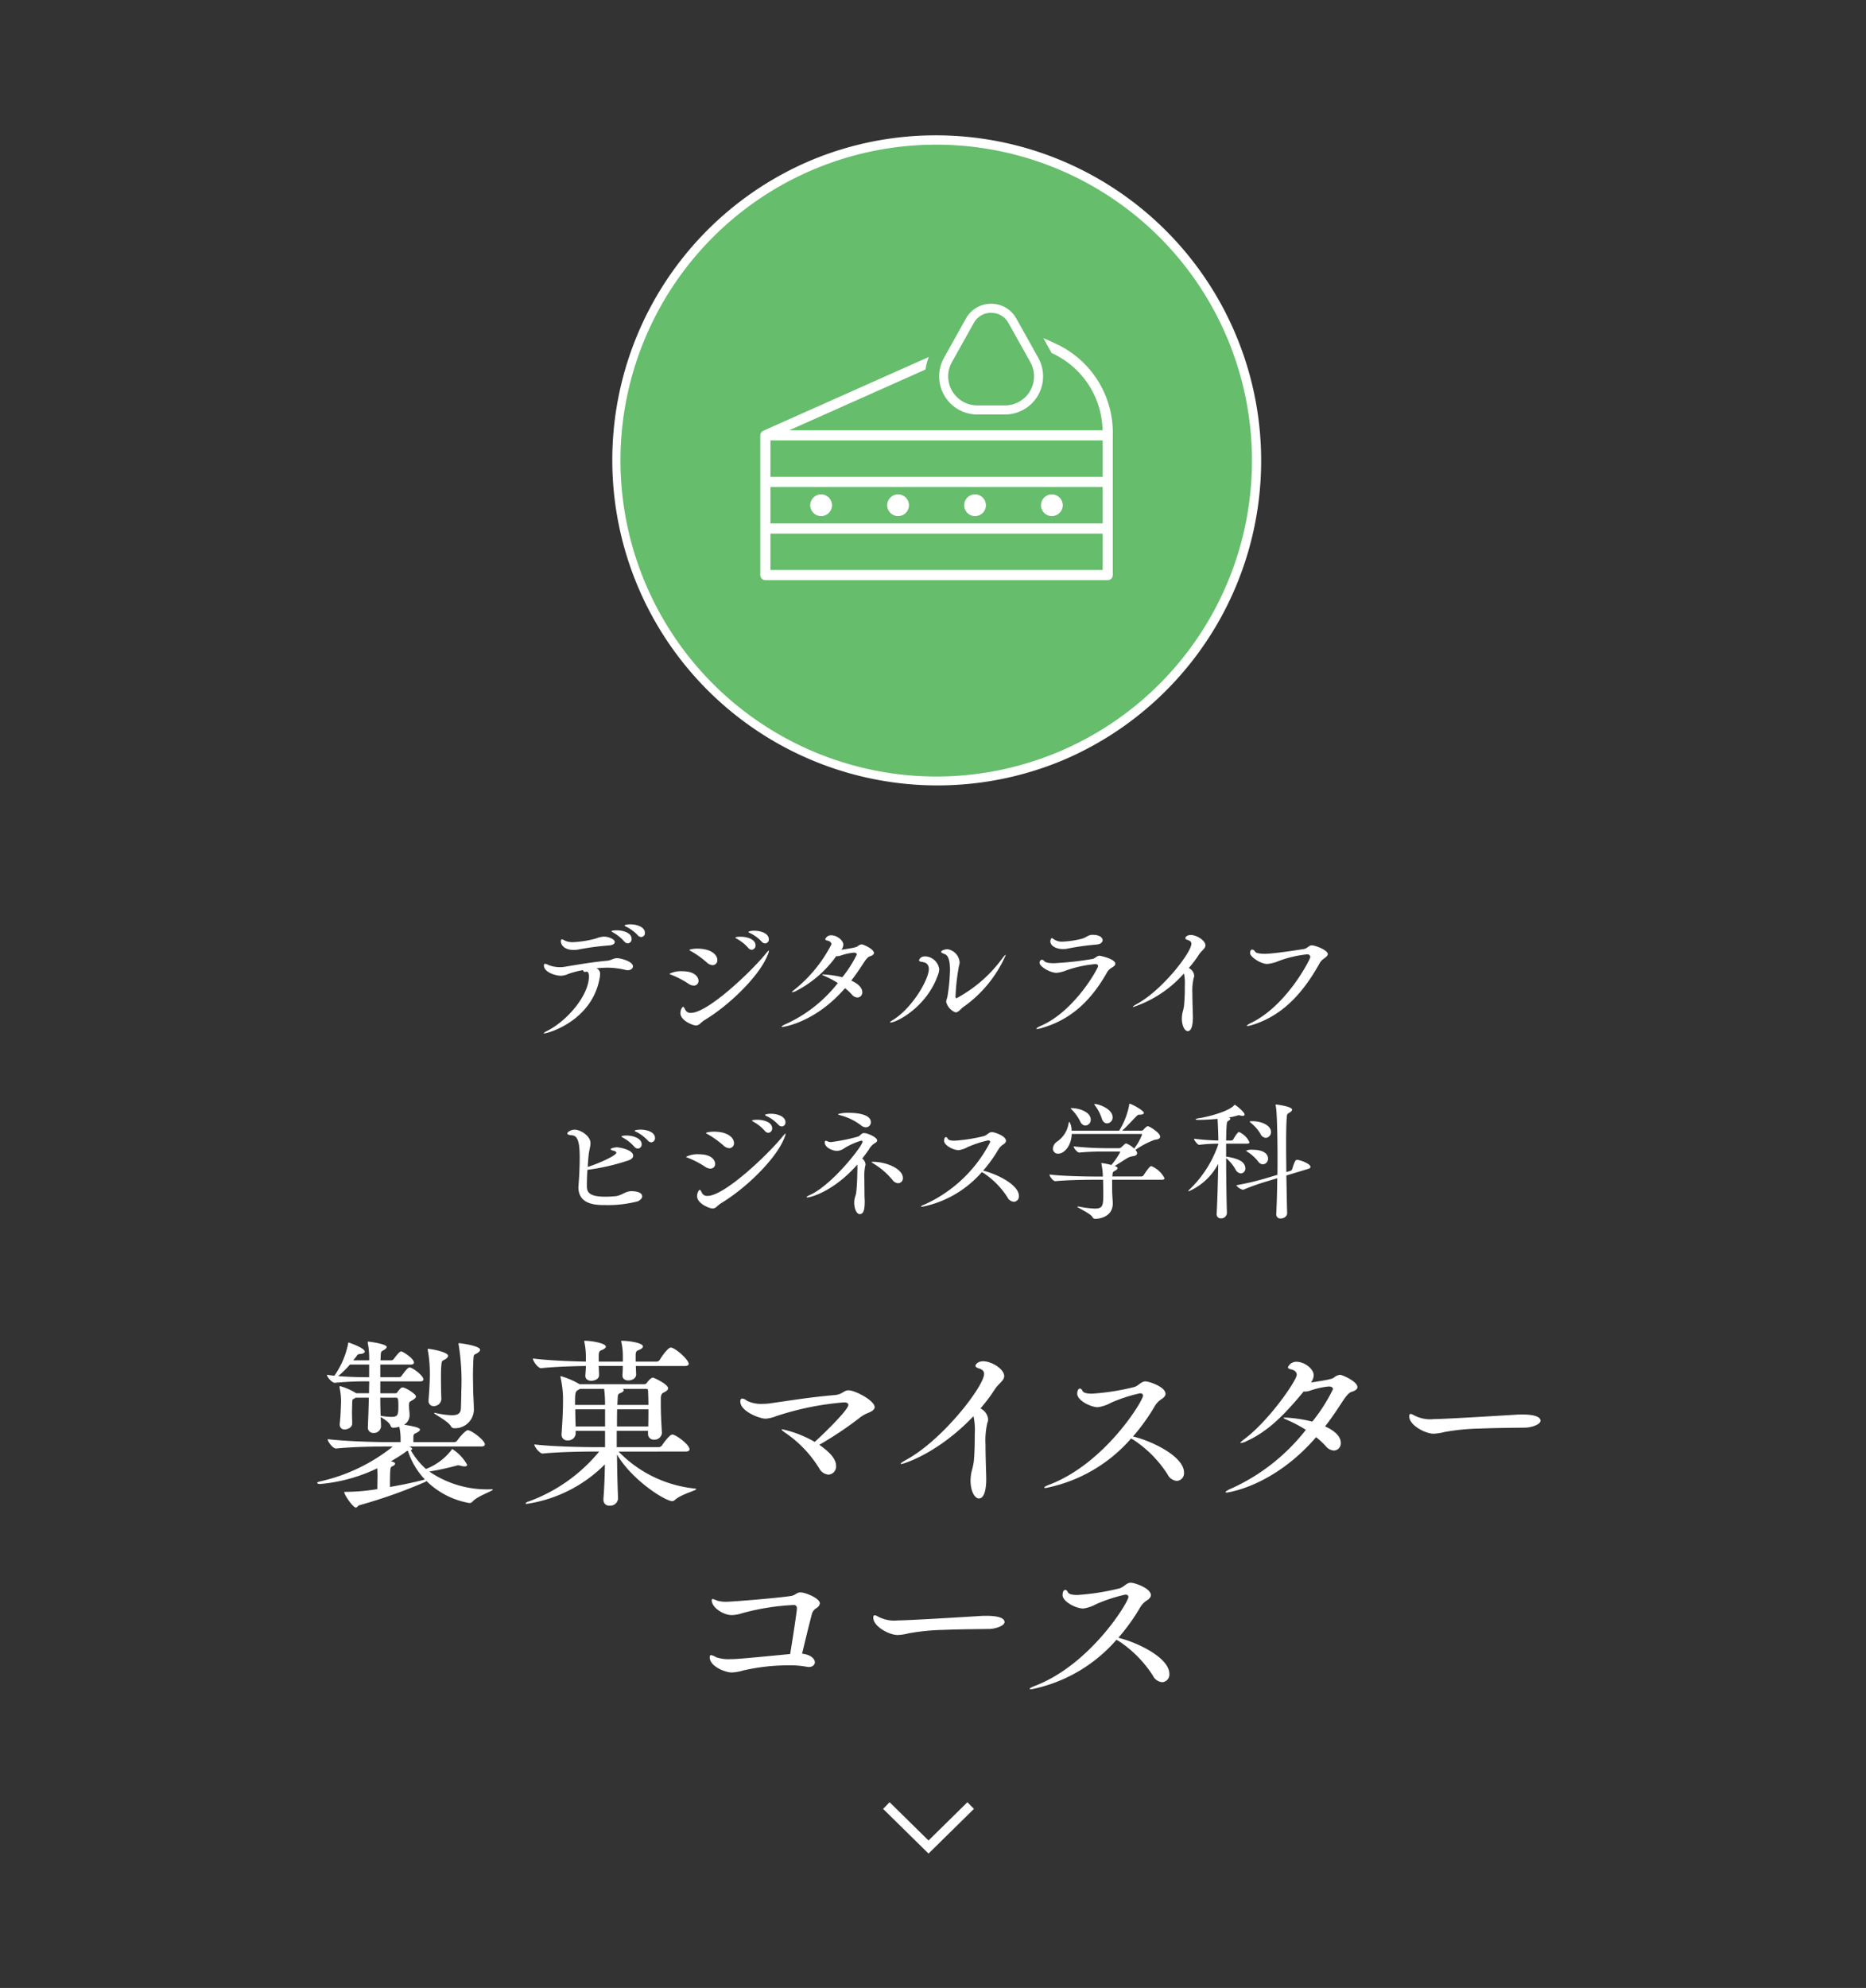 <svg xmlns="http://www.w3.org/2000/svg" width="200" height="212.957" viewBox="0 0 200 212.957"><rect x="0" y="0" width="200" height="212.957" fill="#333333" stroke="none"/><g transform="translate(-240.062 -1013.043)"><g transform="translate(0 102.33)"><rect width="200" height="212.957" transform="translate(240.062 910.713)" fill="none"/><g transform="translate(2 -3.502)"><g transform="translate(-0.419)"><g transform="translate(272.48 1057.84)"><path d="M1361.975,745.371c0,.137-1.684.706-2.153,1.253a.443.443,0,0,1-.392.177,8.621,8.621,0,0,1-4.568-2.351l-.157.1a54.054,54.054,0,0,1-7.035,2.488c-.156.039-.235.255-.39.255-.274,0-1.235-1.333-1.235-1.665,0-.02.02-.02.059-.02a21.747,21.747,0,0,0,3.488-.294c0-.529.019-1.157.019-1.47,0-.2-.019-.49-.019-.765a17.587,17.587,0,0,1-6.133,1.686c-.2,0-.314-.059-.314-.118s.116-.118.392-.177a19.2,19.2,0,0,0,7.525-3.566,1.3,1.3,0,0,0,.157-.157h-.843c-1.1,0-3.449.039-5.193.216h-.019c-.353,0-.9-.745-.9-1,2.019.235,5.076.314,6.213.314h1.606v-.216a6.439,6.439,0,0,0-.137-1.429,2.062,2.062,0,0,1-.626.1.279.279,0,0,1-.313-.216c-.157-.394-.745-.725-1.059-.922l.039.978v.021a.768.768,0,0,1-.823.706.568.568,0,0,1-.588-.628v-.039c.039-.882.079-2,.1-3.117h-1.411l-.078.061c-.292.155-.273.1-.292.547,0,.255-.019.628-.019,1.02,0,.372.019.784.019,1.137v.019c0,.449-.569.627-.784.627a.5.5,0,0,1-.549-.529v-.079c.1-.941.118-1.725.139-2.372a6.961,6.961,0,0,0-.157-1.508v-.078c0-.039,0-.078.057-.078a6.591,6.591,0,0,1,1.627.7l.079.061h1.39c0-.431.022-.863.022-1.274h-.255a33.246,33.246,0,0,0-3.409.157h-.02c-.313,0-.845-.628-.845-.863.257.039.531.078.8.1a9.12,9.12,0,0,0,1.47-3.429c0-.078,0-.118.059-.118s1.723.588,1.723.961c0,.118-.157.235-.449.255-.178.02-.294.02-.392.176s-.255.331-.392.51h1.706a9.265,9.265,0,0,0-.139-1.823.384.384,0,0,1-.017-.118c0-.039.017-.059.057-.059.216,0,1.98.255,1.98.568,0,.118-.139.235-.314.333-.255.157-.314.1-.333.647,0,.137-.02.294-.02.451h1.194a.358.358,0,0,0,.235-.157c.041-.039.569-.8.786-.8.176,0,1.37.765,1.37,1.194,0,.118-.078.216-.353.216h-3.253v1.353h2.059a.358.358,0,0,0,.233-.157c.549-.765.726-.882.843-.882.333,0,1.488.882,1.488,1.274,0,.1-.078.216-.351.216h-4.272v1.274h1.625a.232.232,0,0,0,.218-.137c.331-.451.449-.49.549-.49.312,0,1.429.706,1.429.961,0,.135-.1.233-.314.37-.392.235-.412.2-.431.549,0,.235.019.49.039.706a1.6,1.6,0,0,1,.019.294,1.167,1.167,0,0,1-.588,1.116c.392.061,1.706.257,1.706.512,0,.118-.137.233-.294.312-.333.2-.392.1-.412.529v.51h4.39a.4.4,0,0,0,.314-.177c.39-.549.941-1.1,1.115-1.1.431,0,1.843,1.1,1.843,1.508,0,.118-.079.235-.412.235H1353a.745.745,0,0,1,.218.118c.076.059.115.1.115.137,0,.059-.078.1-.157.137a7.6,7.6,0,0,0,1.628,2.017,6.371,6.371,0,0,0,2.723-2.017c.039-.078.059-.118.1-.118a4.7,4.7,0,0,1,1.586,1.684c0,.118-.1.176-.292.176a1.337,1.337,0,0,1-.355-.059,2.167,2.167,0,0,0-.292-.057.442.442,0,0,0-.139.018,29.893,29.893,0,0,1-2.976.647,10.937,10.937,0,0,0,6.682,1.9C1361.938,745.332,1361.975,745.349,1361.975,745.371Zm-13.263-13.4h-2.059a10.66,10.66,0,0,1-1.255,1.235c1.2.1,2.431.118,3.037.118h.276Zm3.133,4.468c0-.9-.059-.922-.273-.922h-1.667c0,.686.02,1.353.039,1.941.039,0,.079.02.118.02a7.053,7.053,0,0,0,1,.1C1351.766,737.572,1351.845,737.415,1351.845,736.435Zm1.019,4.762c-.177.039-.235.137-.529.333-.429.294-.861.547-1.294.8.235.061.453.118.453.255,0,.1-.139.218-.333.294-.177.079-.218.177-.218,2.2,1.354-.235,2.666-.51,3.683-.784.021,0,.041-.02.061-.02A7.951,7.951,0,0,1,1352.865,741.2Zm3.586-9.13c-.039.41-.039.919-.039,1.468,0,.726.02,1.51.039,2.135v.02a.8.8,0,0,1-.8.726.53.53,0,0,1-.568-.586v-.08c.078-1.037.135-1.919.135-2.723a14.02,14.02,0,0,0-.214-2.586.288.288,0,0,1-.02-.118.042.042,0,0,1,.037-.039c.3,0,2.156.333,2.156.745,0,.137-.137.273-.333.39C1356.529,731.594,1356.49,731.537,1356.45,732.067Zm4.154-1.686c0,.157-.176.294-.392.412-.292.157-.292.078-.333.725-.02.549-.039,1.076-.039,1.625s.02,1.1.02,1.686c.02.488.078,1.527.078,1.978v.039a2.019,2.019,0,0,1-2.115,1.939c-.157,0-.255-.057-.372-.255-.353-.547-1.782-1.253-1.782-1.37,0-.02.018-.02.037-.02a.543.543,0,0,1,.157.02,9.006,9.006,0,0,0,1.706.235c.706,0,.961-.235.978-.745.02-.569.041-1.176.041-1.782a24.329,24.329,0,0,0-.277-5,.343.343,0,0,1-.02-.118c0-.059.02-.078.079-.078S1360.6,729.949,1360.6,730.381Z" transform="translate(-1343.146 -729.42)" fill="#fff"/><path d="M1364.509,741.343a13.26,13.26,0,0,0,8.172,3.958c.1.02.155.039.155.059,0,.155-1.643.549-2.31,1.176a.417.417,0,0,1-.255.116c-.765,0-4.331-2.253-5.936-5,.017,1.645.057,3.331.115,4.7v.02a.837.837,0,0,1-.9.765.611.611,0,0,1-.667-.647v-.1c.078-.978.139-2.312.157-3.684a14.872,14.872,0,0,1-8.366,4.233c-.1,0-.137-.02-.137-.039,0-.059.137-.157.392-.235a17.586,17.586,0,0,0,7.5-5.329h-.627c-1.039,0-3.743.039-5.407.216h-.02c-.355,0-.9-.745-.9-.98,1.9.235,5.329.294,6.407.294h1.174v-1.745h-3.153v.333a.791.791,0,0,1-.843.686.6.6,0,0,1-.667-.608v-.059c.1-1.449.157-2.527.157-3.547v-.451a11.708,11.708,0,0,0-.257-2.057.382.382,0,0,1-.018-.118.041.041,0,0,1,.039-.039,8.377,8.377,0,0,1,1.978.843c.021,0,.021.02.039.02h6.938a.3.3,0,0,0,.253-.137c.118-.157.451-.569.667-.569.1,0,1.625.706,1.625,1.137,0,.2-.214.333-.49.469-.135.061-.292.178-.292.667v.588c0,1.02.059,2.019.118,3.037v.039a.788.788,0,0,1-.843.706.6.6,0,0,1-.645-.627v-.314h-3.353v1.745h4.508a.436.436,0,0,0,.333-.176c.175-.275.841-1.176,1.118-1.176.371,0,1.841,1.078,1.841,1.588,0,.118-.1.235-.412.235Zm1.843-9.172.037.9v.02c0,.353-.371.627-.841.627-.333,0-.627-.157-.627-.529v-.059c.02-.294.039-.645.039-.961h-2.586c.017.373.039.745.039.961v.02c0,.471-.568.608-.823.608-.333,0-.647-.157-.647-.529v-.059c.02-.274.059-.647.059-1-1.272.02-3.35.079-4.78.235h-.022c-.353,0-.88-.782-.88-1.037,1.647.216,4.233.312,5.682.333V731.1a7.661,7.661,0,0,0-.157-1.47.216.216,0,0,1-.019-.1c0-.059.039-.059.1-.059.647,0,2.214.255,2.214.628,0,.118-.116.235-.449.372-.218.078-.275.157-.313.49v.745h2.586v-.588a6.706,6.706,0,0,0-.157-1.49.346.346,0,0,1-.02-.118c0-.039.02-.039.079-.039.686,0,2.253.216,2.253.608,0,.118-.116.255-.47.392-.214.078-.292.157-.312.49v.745h2.253a.4.4,0,0,0,.314-.176c.2-.333.882-1.333,1.2-1.333a.248.248,0,0,1,.117.02c.625.216,1.8,1.333,1.8,1.723,0,.118-.1.235-.433.235Zm-3.294,4.017a13.25,13.25,0,0,0-.1-1.566h-2.586l-.2.116c-.333.178-.333.394-.333,1.608h3.213Zm0,.627h-3.194c0,.569.02,1.2.041,1.841h3.153Zm1.294,0c-.017.529-.017,1.157-.017,1.841h3.35c.018-.626.018-1.253.018-1.841Zm.569-2.194c.1.039.137.1.137.155,0,.078-.118.2-.312.276-.255.1-.316.135-.333.547l-.041.745h3.331c0-.529-.018-1.057-.037-1.508,0-.157-.079-.216-.218-.216Z" transform="translate(-1332.205 -729.468)" fill="#fff"/><path d="M1376.541,740.269a.871.871,0,0,1-.821.941,1.248,1.248,0,0,1-.98-.665,12.564,12.564,0,0,0-3.508-3.725c-.353-.235-.527-.392-.527-.449,0-.021.017-.021.057-.021a11.922,11.922,0,0,1,3.488,1.353c.314-.255,3.605-3.37,3.605-3.958,0-.2-.176-.275-.49-.275a30.853,30.853,0,0,0-7.289,1.49,3.545,3.545,0,0,1-1.115.255c-.569,0-2.684-.765-2.684-1.843,0-.215.076-.314.214-.314a.929.929,0,0,1,.49.235,3.5,3.5,0,0,0,1.745.333c.214,0,.449-.02.647-.039,2.486-.353,4.351-.667,7.013-.9.823-.061.98-.512,1.49-.512.706,0,2.8,1.1,2.8,1.8,0,.255-.272.451-.665.608a3.958,3.958,0,0,0-.806.431,37.6,37.6,0,0,1-4.466,3C1376.052,738.918,1376.541,739.644,1376.541,740.269Z" transform="translate(-1320.929 -726.867)" fill="#fff"/><path d="M1375.106,741.6c-.039,0-.061-.018-.061-.039,0-.059.257-.233.61-.429,3.878-2.1,8.327-7.878,8.327-9.191,0-.274-.157-.47-.567-.588-.255-.078-.355-.176-.355-.272,0-.157.255-.49.823-.49.922,0,2.253.841,2.253,1.586,0,.49-.606.8-1,1.412a18.035,18.035,0,0,1-1.547,2.057,1.418,1.418,0,0,1,.823,1.157.807.807,0,0,1-.078.371,8.407,8.407,0,0,0-.2,2.353c0,1.449.078,3.1.078,3.684,0,1.059-.2,2.076-.782,2.076-.453,0-.9-.782-.9-1.919a5.083,5.083,0,0,1,.1-.921,9.358,9.358,0,0,0,.237-1.037c.1-.9.115-2.078.115-3.058a6.91,6.91,0,0,0-.135-1.88C1378.964,740.542,1375.263,741.6,1375.106,741.6Z" transform="translate(-1312.505 -728.392)" fill="#fff"/><path d="M1383.053,743.111c-.1,0-.157-.02-.157-.059,0-.059.194-.176.626-.333,5.939-2.314,9.954-8.956,9.954-9.5,0-.157-.1-.253-.331-.253a16.7,16.7,0,0,0-3.115,1.018,3.993,3.993,0,0,1-1.39.471c-.806,0-2.216-.745-2.216-1.431,0-.39.137-.567.294-.567.1,0,.2.1.274.255.1.216.508.294,1.018.294a25.642,25.642,0,0,0,4.507-.706c.49-.137.745-.608,1.215-.608.41,0,2.155.588,2.155,1.331,0,.178-.118.355-.372.529a2.336,2.336,0,0,0-.824.863,21.049,21.049,0,0,1-2.29,3.174c2.153.529,5.466,2.176,5.466,3.86a.817.817,0,0,1-.765.9,1.219,1.219,0,0,1-1-.706,12.571,12.571,0,0,0-3.605-3.664c-.1-.059-.216-.118-.294-.177A16.321,16.321,0,0,1,1383.053,743.111Z" transform="translate(-1304.964 -727.337)" fill="#fff"/><path d="M1392.925,744.627c-.078,0-.118-.018-.118-.057,0-.059.214-.216.686-.412a21.2,21.2,0,0,0,7.915-6.25,13.87,13.87,0,0,0-1.821-.98c-.355-.157-.569-.255-.569-.294s.059-.039.2-.039a14.857,14.857,0,0,1,2.88.431,17.887,17.887,0,0,0,2.214-3.468c0-.177-.137-.294-.449-.294a8.547,8.547,0,0,0-1.961.431,2.349,2.349,0,0,1-.568.118c-.059,0-.1-.02-.155-.02-2.2,2.664-3.9,4.309-6.134,5.329a1.8,1.8,0,0,1-.608.2c-.02,0-.037,0-.037-.02,0-.059.135-.2.43-.412,2.666-2,5.6-6.289,5.6-6.878,0-.274-.2-.49-.568-.569-.235-.057-.375-.118-.375-.235a.957.957,0,0,1,.943-.588c.824,0,1.819.745,1.819,1.451a1.383,1.383,0,0,1-.292.765c2-.294,2.313-.412,2.47-.529a1.112,1.112,0,0,1,.645-.294c.235,0,1.862.706,1.862,1.314,0,.216-.215.39-.627.51-.333.1-.667.569-1.039,1.135-.586.9-1.174,1.765-1.8,2.568.841.372,1.684.978,1.684,1.762a.765.765,0,0,1-.745.823,1.2,1.2,0,0,1-.861-.471,8.532,8.532,0,0,0-1.039-.961C1397.861,744.061,1392.925,744.627,1392.925,744.627Z" transform="translate(-1295.444 -728.364)" fill="#fff"/><path d="M1415.307,734.936c-.941.018-2.958.018-4.958.1a23.267,23.267,0,0,0-3.741.372,5.265,5.265,0,0,1-1.156.176c-.882,0-2.606-.9-2.606-1.861,0-.176.057-.255.155-.255a.794.794,0,0,1,.276.1,3.673,3.673,0,0,0,2.213.451c1.314,0,8.758-.47,8.819-.47.194-.02.429-.02.684-.02,1.156,0,1.921.216,1.921.667C1416.915,734.6,1415.954,734.917,1415.307,734.936Z" transform="translate(-1285.802 -725.628)" fill="#fff"/><path d="M1375.872,750.7c0,.275-.235.512-.667.512a1.74,1.74,0,0,1-.274-.039,9.893,9.893,0,0,0-1.9-.139,21.552,21.552,0,0,0-4.841.549,5.128,5.128,0,0,1-1.214.216c-.726,0-2.372-.665-2.372-1.625,0-.179.059-.235.157-.235a1.866,1.866,0,0,1,.549.235,4.185,4.185,0,0,0,1.51.194c.625,0,1.174-.039,6.405-.547.255-1.51.725-4.625.725-4.86,0-.294-.137-.392-.333-.392a25.121,25.121,0,0,0-5.545.882,3.828,3.828,0,0,1-1.118.2c-.88,0-2.135-.8-2.135-1.588,0-.1.039-.137.1-.137a2.569,2.569,0,0,1,.49.176,3.362,3.362,0,0,0,1.019.118c.49,0,5.035-.351,6.8-.606.569-.061.667-.394,1.1-.394.567,0,2.074.649,2.074,1.157,0,.2-.135.392-.43.569a1.039,1.039,0,0,0-.431.647c-.314,1.176-.745,2.978-1.037,4.194C1375.441,749.88,1375.872,750.35,1375.872,750.7Z" transform="translate(-1322.534 -716.262)" fill="#fff"/><path d="M1386.009,745.936c-.943.018-2.96.018-4.96.1a23.314,23.314,0,0,0-3.741.372,5.261,5.261,0,0,1-1.157.176c-.882,0-2.605-.9-2.605-1.861,0-.176.059-.255.155-.255a.781.781,0,0,1,.277.1,3.671,3.671,0,0,0,2.213.451c1.314,0,8.76-.47,8.819-.47.2-.02.432-.02.686-.02,1.155,0,1.919.216,1.919.667C1387.615,745.6,1386.655,745.917,1386.009,745.936Z" transform="translate(-1313.945 -715.062)" fill="#fff"/><path d="M1382.253,754.111c-.1,0-.157-.02-.157-.059,0-.059.2-.177.625-.333,5.938-2.313,9.958-8.956,9.958-9.5,0-.157-.1-.253-.333-.253a16.707,16.707,0,0,0-3.117,1.018,4,4,0,0,1-1.39.47c-.8,0-2.216-.745-2.216-1.431,0-.39.137-.567.294-.567.1,0,.2.1.274.255.1.216.51.294,1.017.294a25.613,25.613,0,0,0,4.508-.706c.49-.137.745-.608,1.215-.608.41,0,2.155.588,2.155,1.331,0,.178-.118.355-.371.529a2.319,2.319,0,0,0-.823.863,21.224,21.224,0,0,1-2.292,3.174c2.153.529,5.466,2.176,5.466,3.86a.817.817,0,0,1-.765.9,1.221,1.221,0,0,1-1-.706,12.59,12.59,0,0,0-3.6-3.664c-.1-.059-.217-.118-.3-.177A16.315,16.315,0,0,1,1382.253,754.111Z" transform="translate(-1305.733 -716.771)" fill="#fff"/></g><g transform="translate(296.754 1013.232)"><path d="M1361.57,709.519a2.186,2.186,0,0,1-.043.384c-.8,4.586-5.519,5.946-5.944,5.946-.041,0-.055-.014-.055-.027s.122-.124.355-.233c2.2-1.1,4.492-3.846,4.492-5.836,0-.3-.069-.521-.247-.521-.027,0-.041.014-.069.014a.338.338,0,0,1-.11.014.174.174,0,0,1-.192-.192,9.56,9.56,0,0,0-1.566.4,2.133,2.133,0,0,1-.8.206c-.59,0-1.841-.371-1.841-1.112,0-.123.043-.165.125-.165a.838.838,0,0,1,.355.123,3.325,3.325,0,0,0,1.307.233,2.519,2.519,0,0,0,.369-.028c1.251-.206,2.9-.5,4.615-.661.467-.039.657-.274,1.084-.274.329,0,1.69.331,1.69.88,0,.22-.236.412-.565.412a1.219,1.219,0,0,1-.206-.027,8.516,8.516,0,0,0-1.935-.247c-.3,0-.853.028-1.222.069A.61.61,0,0,1,1361.57,709.519Zm.906-3.09a28.866,28.866,0,0,0-3.256.439,3.064,3.064,0,0,1-.48.041c-1.043,0-1.373-.576-1.373-.933,0-.137.041-.206.126-.206a.415.415,0,0,1,.19.082,1.942,1.942,0,0,0,1.045.219,11.284,11.284,0,0,0,2.388-.384,2.875,2.875,0,0,1,.853-.206c.494,0,1.178.261,1.178.576C1363.146,706.251,1362.912,706.416,1362.475,706.429Zm1.688-.425a4.4,4.4,0,0,0-1.168-.947c-.108-.069-.2-.11-.2-.151,0-.1.535-.1.563-.1.645,0,1.592.247,1.592.919a.448.448,0,0,1-.412.48A.516.516,0,0,1,1364.163,706Zm1.441-.672a4.22,4.22,0,0,0-1.194-.892c-.124-.055-.219-.11-.219-.151s.233-.124.617-.124c.688,0,1.567.275,1.567.906a.413.413,0,0,1-.4.453A.52.52,0,0,1,1365.6,705.332Z" transform="translate(-1355.527 -704.165)" fill="#fff"/><path d="M1364.434,710.185a9.992,9.992,0,0,0-1.827-.947c-.137-.055-.206-.082-.206-.11a2.727,2.727,0,0,1,1.372-.274c1.388,0,1.745.659,1.745,1.029a.49.49,0,0,1-.508.508A1,1,0,0,1,1364.434,710.185Zm1.222,4.313a.67.67,0,0,1-.426.165c-.276,0-1.649-.494-1.649-1.333,0-.288.165-.659.29-.659.083,0,.151.165.218.3a.621.621,0,0,0,.618.343c1.758,0,6.264-4.215,7.979-6.288.206-.263.329-.386.371-.386.014,0,.014.016.014.041a2.512,2.512,0,0,1-.194.551c-.863,2.1-3.966,5.217-6.768,6.891A4.132,4.132,0,0,0,1365.656,714.5Zm.741-6.591a9.787,9.787,0,0,0-1.676-1.2c-.122-.069-.176-.1-.176-.124,0-.082.506-.151.821-.151,1.553,0,2.172.686,2.172,1.223a.518.518,0,0,1-.51.549A1.018,1.018,0,0,1,1366.4,707.907Zm4.448-1.553a4.393,4.393,0,0,0-1.167-.947c-.11-.069-.206-.11-.206-.151,0-.1.537-.1.563-.1.645,0,1.594.247,1.594.919a.449.449,0,0,1-.412.48A.519.519,0,0,1,1370.845,706.354Zm1.443-.672a4.224,4.224,0,0,0-1.2-.892c-.121-.055-.219-.11-.219-.151s.233-.124.617-.124c.688,0,1.567.274,1.567.906a.414.414,0,0,1-.4.453A.517.517,0,0,1,1372.288,705.682Z" transform="translate(-1348.924 -703.829)" fill="#fff"/><path d="M1368.616,714.585c-.057,0-.082-.014-.082-.041s.149-.153.48-.288a14.853,14.853,0,0,0,5.546-4.382,9.677,9.677,0,0,0-1.278-.686c-.247-.11-.4-.178-.4-.206s.043-.027.139-.027a10.429,10.429,0,0,1,2.018.3,12.541,12.541,0,0,0,1.551-2.429c0-.124-.1-.206-.314-.206a5.962,5.962,0,0,0-1.374.3,1.6,1.6,0,0,1-.4.082c-.039,0-.069-.012-.108-.012a12.185,12.185,0,0,1-4.3,3.733,1.22,1.22,0,0,1-.424.139c-.014,0-.027,0-.027-.014,0-.041.1-.139.3-.29a14.935,14.935,0,0,0,3.927-4.819c0-.192-.135-.343-.4-.4-.165-.041-.261-.082-.261-.165a.669.669,0,0,1,.659-.412c.579,0,1.279.521,1.279,1.015a.971.971,0,0,1-.206.535c1.4-.206,1.62-.288,1.731-.37a.781.781,0,0,1,.451-.206c.165,0,1.306.494,1.306.922,0,.149-.151.274-.439.357-.233.067-.468.4-.727.8-.412.631-.824,1.235-1.265,1.8.59.261,1.182.688,1.182,1.237a.537.537,0,0,1-.524.576.843.843,0,0,1-.6-.329,5.614,5.614,0,0,0-.727-.672C1372.075,714.185,1368.616,714.585,1368.616,714.585Z" transform="translate(-1343.033 -703.587)" fill="#fff"/><path d="M1374.518,713.377c-.041,0-.057,0-.057-.027s.112-.124.315-.247c2.1-1.29,3.845-4.366,3.845-5.45,0-.549-.355-.729-.767-.771-.178-.025-.276-.067-.276-.163,0-.137.194-.425.631-.425a1.582,1.582,0,0,1,1.525,1.359,1.871,1.871,0,0,1-.151.672C1378.363,711.744,1375.163,713.377,1374.518,713.377Zm6.96-1.084a1.625,1.625,0,0,1-1-1.139c0-.178.121-.384.165-.727a20.142,20.142,0,0,0,.247-2.678c0-1.125-.235-1.594-.576-1.7-.263-.1-.373-.165-.373-.247,0-.151.439-.274.688-.274a1.546,1.546,0,0,1,1.29,1.374,1.126,1.126,0,0,1-.069.412,22.824,22.824,0,0,0-.372,3.337c0,.082.043.124.112.124a14.624,14.624,0,0,0,4.887-4.245c.206-.272.33-.4.371-.4.014,0,.014.016.014.027a13.343,13.343,0,0,1-4.6,5.6C1382.054,711.908,1381.8,712.293,1381.478,712.293Z" transform="translate(-1337.34 -702.861)" fill="#fff"/><path d="M1389.233,706.978c.057,0,1.69.329,1.69.865,0,.151-.151.274-.373.412a1.332,1.332,0,0,0-.533.535c-1.992,3.529-4.355,5.176-6.992,5.933a1.905,1.905,0,0,1-.467.1c-.053,0-.1-.014-.1-.041s.151-.153.441-.276c3.667-1.565,6.178-6.191,6.178-6.411,0-.137-.107-.22-.3-.22a12.767,12.767,0,0,0-3.117.673,3.491,3.491,0,0,1-1.029.261c-.728,0-1.828-.686-1.828-1.071,0-.124.069-.329.263-.329a.327.327,0,0,1,.233.137c.135.176.563.233,1.057.233a35.221,35.221,0,0,0,4.105-.453C1388.78,707.266,1388.945,706.978,1389.233,706.978Zm-3.527-.743a2.042,2.042,0,0,1-.4.027c-.755,0-1.345-.357-1.345-.81,0-.192.082-.357.151-.357s.151.069.247.137a1.522,1.522,0,0,0,.947.233,9.825,9.825,0,0,0,1.951-.288c.59-.137.7-.439,1.235-.439.837,0,1.07.357,1.07.576s-.233.439-.658.467A27.121,27.121,0,0,0,1385.706,706.235Z" transform="translate(-1329.654 -703.614)" fill="#fff"/><path d="M1387.782,712.463c-.027,0-.041-.014-.041-.027,0-.041.179-.165.426-.3,2.719-1.47,5.837-5.521,5.837-6.44,0-.192-.112-.329-.4-.412-.178-.055-.247-.123-.247-.192,0-.11.178-.343.577-.343.645,0,1.578.59,1.578,1.112,0,.343-.425.563-.7.99a12.181,12.181,0,0,1-1.086,1.441.992.992,0,0,1,.578.81.579.579,0,0,1-.055.261,5.961,5.961,0,0,0-.137,1.649c0,1.016.055,2.168.055,2.582,0,.739-.137,1.455-.549,1.455-.318,0-.633-.551-.633-1.347a3.4,3.4,0,0,1,.07-.645,6.157,6.157,0,0,0,.163-.727,21.024,21.024,0,0,0,.082-2.143,4.867,4.867,0,0,0-.094-1.317A12.492,12.492,0,0,1,1387.782,712.463Z" transform="translate(-1324.584 -703.607)" fill="#fff"/><path d="M1394.5,713.855a1.922,1.922,0,0,1-.469.094c-.041,0-.069,0-.069-.026,0-.041.179-.167.455-.3,3.845-1.853,6.356-6.836,6.356-7.058a.306.306,0,0,0-.343-.288,12.215,12.215,0,0,0-3.008.7,4.333,4.333,0,0,1-1.249.329c-.782,0-1.854-.8-1.854-1.141,0-.288.1-.4.22-.4a.413.413,0,0,1,.316.22c.1.165.523.235,1.043.235.976,0,4.025-.482,4.231-.524.329-.069.494-.384.8-.384.37,0,1.717.508,1.717.933,0,.167-.18.316-.4.48a1.492,1.492,0,0,0-.523.592C1399.939,710.491,1397.741,712.879,1394.5,713.855Z" transform="translate(-1318.605 -703.062)" fill="#fff"/><path d="M1358.917,721.357c0,.576.053,1.208,1.935,1.208a10.793,10.793,0,0,0,1.153-.055c.606-.069.96-.453,1.511-.521a1.026,1.026,0,0,1,.206-.014c.137,0,1.126.014,1.126.563,0,.178-.165.371-.467.523a12.721,12.721,0,0,1-3.57.4c-.866,0-2.8-.016-2.8-1.91,0-.082.014-.151.014-.233.055-.661.124-1.745.124-2.966,0-1.564-.192-2.308-.81-2.36-.4-.029-.522-.112-.522-.208s.33-.4.8-.4c.577,0,1.688.647,1.688,1.443,0,.371-.151.782-.2,1.3-.043.384-.069.823-.1,1.251,1.167-.359,3.074-1.223,3.074-1.525,0-.069-.082-.151-.288-.206s-.329-.11-.329-.165c0-.1.441-.206.7-.206.126,0,1.718.22,1.718.906,0,.178-.137.37-.5.494a23.348,23.348,0,0,1-4.407,1.015C1358.931,720.355,1358.917,720.973,1358.917,721.357Zm5.08-4.147a4.312,4.312,0,0,0-1.153-.933c-.124-.071-.22-.123-.22-.153,0-.11.506-.11.535-.11.7,0,1.633.29,1.633.935a.445.445,0,0,1-.412.467A.54.54,0,0,1,1364,717.21Zm1.454-.659a4.314,4.314,0,0,0-1.194-.908c-.124-.055-.22-.1-.22-.137,0-.069.316-.124.645-.124.7,0,1.539.275,1.539.894a.436.436,0,0,1-.4.467A.523.523,0,0,1,1365.451,716.552Z" transform="translate(-1354.29 -693.39)" fill="#fff"/><path d="M1365.344,720.185a9.988,9.988,0,0,0-1.827-.947c-.137-.055-.206-.082-.206-.11a2.724,2.724,0,0,1,1.372-.274c1.388,0,1.745.659,1.745,1.029a.49.49,0,0,1-.508.508A1,1,0,0,1,1365.344,720.185Zm1.221,4.313a.664.664,0,0,1-.425.165c-.274,0-1.649-.494-1.649-1.333,0-.288.165-.659.29-.659.082,0,.151.165.217.3a.621.621,0,0,0,.62.343c1.757,0,6.262-4.215,7.977-6.287.206-.263.329-.386.371-.386.014,0,.014.016.014.041a2.576,2.576,0,0,1-.192.551c-.865,2.1-3.968,5.217-6.77,6.891A4.14,4.14,0,0,0,1366.565,724.5Zm.741-6.591a9.71,9.71,0,0,0-1.676-1.2c-.121-.069-.176-.1-.176-.124,0-.082.505-.151.823-.151,1.553,0,2.171.686,2.171,1.223a.517.517,0,0,1-.51.549A1.018,1.018,0,0,1,1367.307,717.907Zm4.451-1.553a4.435,4.435,0,0,0-1.169-.947c-.11-.068-.206-.11-.206-.151,0-.1.537-.1.563-.1.647,0,1.594.247,1.594.919a.449.449,0,0,1-.411.48A.512.512,0,0,1,1371.757,716.354Zm1.441-.672a4.23,4.23,0,0,0-1.2-.892c-.121-.055-.22-.11-.22-.151s.233-.124.62-.124c.686,0,1.564.274,1.564.906a.413.413,0,0,1-.4.453A.517.517,0,0,1,1373.2,715.682Z" transform="translate(-1348.05 -694.223)" fill="#fff"/><path d="M1376.131,724.035c0,.922-.177,1.278-.535,1.278s-.59-.633-.59-1.223a2,2,0,0,1,.043-.425c.039-.206.135-.4.164-.618.108-.878.122-1.894.135-2.637,0-.124,0-.261-.014-.4-2.567,2.911-5.025,3.515-5.355,3.515-.057,0-.082-.014-.082-.028,0-.041.11-.123.33-.219,2.417-1.07,5.67-5.286,5.67-5.711,0-.082-.039-.123-.135-.123a7.462,7.462,0,0,0-1.773.782,1.57,1.57,0,0,1-.809.316c-.508,0-1.332-.371-1.332-.906,0-.123.053-.18.122-.18a.326.326,0,0,1,.164.057.828.828,0,0,0,.4.082,20.444,20.444,0,0,0,2.9-.592c.29-.151.345-.371.618-.371.425,0,1.415.467,1.415.782,0,.112-.083.208-.261.3a1.825,1.825,0,0,0-.631.686c-.234.329-.467.659-.714.961a.839.839,0,0,1,.355.618.55.55,0,0,1-.039.206,5.923,5.923,0,0,0-.082,1.388c0,.549.014,1.139.014,1.606,0,.357.026.633.026.741Zm-.368-8.211a6.271,6.271,0,0,0-2.184-1.084c-.151-.041-.316-.082-.316-.137a3.741,3.741,0,0,1,1.29-.137c.164,0,2.237,0,2.237,1a.537.537,0,0,1-.533.549A.837.837,0,0,1,1375.762,715.825Zm3.349,5.836a7.9,7.9,0,0,0-1.99-1.731c-.167-.11-.261-.165-.261-.192s.041-.028.11-.028c1.551,0,3.253.782,3.253,1.731a.528.528,0,0,1-.506.563A.821.821,0,0,1,1379.111,721.661Z" transform="translate(-1341.723 -694.27)" fill="#fff"/><path d="M1376.264,723.521c-.069,0-.108-.014-.108-.041s.135-.123.437-.231a14.711,14.711,0,0,0,6.976-6.66c0-.11-.067-.18-.231-.18a11.65,11.65,0,0,0-2.186.716,2.762,2.762,0,0,1-.974.329c-.562,0-1.551-.524-1.551-1,0-.273.1-.4.206-.4.069,0,.137.069.192.18.069.151.357.206.716.206a17.954,17.954,0,0,0,3.156-.494c.343-.1.524-.427.853-.427.286,0,1.509.412,1.509.933,0,.125-.082.249-.263.372a1.635,1.635,0,0,0-.576.6,14.855,14.855,0,0,1-1.606,2.223c1.511.373,3.831,1.525,3.831,2.706a.571.571,0,0,1-.535.631.849.849,0,0,1-.7-.494,8.8,8.8,0,0,0-2.527-2.568c-.069-.041-.151-.082-.206-.124A11.432,11.432,0,0,1,1376.264,723.521Z" transform="translate(-1335.712 -693.262)" fill="#fff"/><path d="M1395.507,721.941c0,.082-.068.165-.3.165h-5.313v.439c0,.357,0,.727.014,1.07s.055.741.055,1.029c0,1.635-1.839,1.649-1.855,1.649a.341.341,0,0,1-.33-.206c-.247-.4-1.619-.988-1.619-1.1,0-.012.012-.012.055-.012a.8.8,0,0,1,.151.012,11.187,11.187,0,0,0,1.647.206c.922,0,.935-.329.935-1.743,0-.439-.014-.892-.027-1.345H1387.9c-.769,0-2.843.027-4.078.151h-.014c-.261,0-.631-.537-.631-.714,1.414.176,4,.218,4.792.218h.933a7.453,7.453,0,0,0-.149-1.318.32.32,0,0,1-.016-.1c0-.027,0-.027.03-.027a6.994,6.994,0,0,1,1.043.206,7.78,7.78,0,0,0,.947-1.372c0-.041-.016-.069-.1-.069h-1.318c-.771,0-1.786,0-2.952.11h-.014c-.22,0-.606-.48-.606-.659a35.026,35.026,0,0,0,3.584.192h1.278a.358.358,0,0,0,.261-.11l.384-.357a.26.26,0,0,1,.124-.041,2.425,2.425,0,0,1,.851.549,5.605,5.605,0,0,0,.853-1.5c0-.053-.041-.069-.082-.069h-7.456c-.029,1.237-.784,2.115-1.443,2.115a.541.541,0,0,1-.577-.549.981.981,0,0,1,.425-.727,2.913,2.913,0,0,0,1.249-1.9c.029-.151.055-.233.1-.233a1.8,1.8,0,0,1,.231.947h5.1a8.016,8.016,0,0,0,1.072-2.745c.012-.1,0-.139.039-.139.22,0,1.537.729,1.537.977,0,.123-.165.192-.437.192-.208,0-.222.041-.359.165-.3.288-1.016,1.1-1.537,1.551h2.047a.335.335,0,0,0,.219-.082c.014-.014.33-.4.494-.4s1.317.7,1.317,1.128c0,.165-.165.288-.59.329a8.808,8.808,0,0,0-2.061,1.084l.082.1a.436.436,0,0,1,.1.247c0,.165-.136.275-.383.316a1.692,1.692,0,0,0-.7.233c-.412.247-.878.563-1.318.823l.069.027c.165.071.234.137.234.206,0,.1-.126.206-.29.288-.218.124-.231.139-.259.51,0,.027-.014.068-.014.094h3.117a.285.285,0,0,0,.234-.124c.384-.574.67-.988.823-.988A2.709,2.709,0,0,1,1395.507,721.941Zm-7.909-6.276a.6.6,0,0,1-.562.631c-.22,0-.455-.151-.6-.508a4.837,4.837,0,0,0-.851-1.18c-.082-.082-.125-.123-.125-.153s.029-.026.082-.026C1386.347,714.43,1387.6,714.828,1387.6,715.665Zm2.349-.247a.626.626,0,0,1-.592.645c-.233,0-.48-.165-.588-.576a4.615,4.615,0,0,0-.674-1.29c-.068-.1-.11-.153-.11-.18s.014-.026.057-.026C1388.451,713.991,1389.947,714.5,1389.947,715.418Z" transform="translate(-1328.968 -694.742)" fill="#fff"/><path d="M1394.9,725.649a.606.606,0,0,1-.645.549.427.427,0,0,1-.451-.466v-.041c.083-1.608.135-3.57.165-5.329a6.49,6.49,0,0,1-3.161,2.939c-.025,0-.039,0-.039-.028s.069-.124.22-.261a12.112,12.112,0,0,0,2.992-4.75V718.2a16.018,16.018,0,0,0-2.045.124h-.014c-.165,0-.551-.506-.551-.657a23.74,23.74,0,0,0,2.61.192c0-.727-.069-2.129-.081-2.321-.715.069-1.429.11-2.019.11-.234,0-.345-.027-.345-.055s.1-.082.3-.11c1.263-.192,3.294-.782,3.845-1.4.041-.041.041-.053.055-.053.083,0,1.057.768,1.057,1.043,0,.1-.083.151-.22.151a.752.752,0,0,1-.22-.041.348.348,0,0,0-.165-.027.555.555,0,0,0-.206.041,6.214,6.214,0,0,1-.878.192c.108.041.165.1.165.151s-.082.151-.221.22c-.165.082-.19.151-.233,2.1h.578a.258.258,0,0,0,.179-.11c.1-.165.453-.8.631-.8a2.176,2.176,0,0,1,1.114,1.1c0,.082-.071.149-.276.149h-2.225v1.388s1.484.165,1.882.741a.866.866,0,0,1,.178.508.513.513,0,0,1-.48.549.723.723,0,0,1-.576-.426,4.3,4.3,0,0,0-1-1.208c0,1.937.03,4.2.082,5.878Zm6.454.014c0,.329-.369.549-.684.549a.435.435,0,0,1-.481-.467V725.7c.053-.949.094-2.335.108-3.8l-.988.3a24.962,24.962,0,0,0-2.623.919c-.012.014-.041.014-.055.014a1.185,1.185,0,0,1-.727-.481,28.533,28.533,0,0,0,3.351-.8l1.057-.316c.014-.6.014-1.21.014-1.8,0-.81-.014-4.819-.192-5.588a.28.28,0,0,1-.014-.1c0-.026.014-.041.055-.041.124,0,1.717.208,1.717.551,0,.11-.125.22-.29.316-.272.165-.261.192-.286.549-.043.48-.069,1.509-.069,2.747,0,.947.012,2.017.026,3.076l.469-.151a.263.263,0,0,0,.151-.165c.273-.867.355-1,.535-1,.382.027,1.429.425,1.429.757,0,.082-.057.149-.222.206l-2.362.714c.029,1.606.057,3.117.083,4.037Zm-3.129-5.589a4.555,4.555,0,0,0-1.1-.988c-.11-.069-.165-.11-.165-.137a1.33,1.33,0,0,1,.661-.1c1.647,0,1.688.8,1.688.933a.6.6,0,0,1-.549.631A.655.655,0,0,1,1398.228,720.073Zm-.6-4.284c1,0,2,.453,2,1.153a.608.608,0,0,1-.549.631.685.685,0,0,1-.592-.453A4.311,4.311,0,0,0,1397.5,716c-.094-.082-.151-.124-.151-.165s.069-.041.222-.041Z" transform="translate(-1321.672 -694.702)" fill="#fff"/></g></g><g transform="translate(-1.317)"><g transform="translate(305.013 927.189)"><circle cx="34.343" cy="34.343" r="34.343" transform="translate(0.367 2.024)" fill="#66bd6c"/><path d="M34.343-.5A34.852,34.852,0,0,1,47.905,66.447,34.852,34.852,0,0,1,20.78,2.238,34.625,34.625,0,0,1,34.343-.5Zm0,68.686A33.843,33.843,0,1,0,.5,34.343,33.881,33.881,0,0,0,34.343,68.186Z" transform="translate(0.367 2.024)" fill="#fff"/></g><g transform="translate(304.988 928.908)"><g transform="translate(15.882 21.537)"><path d="M1399.348,671.786c-.4-.2-.792-.369-1.18-.523l.757,1.355c.043.076.081.153.12.229a9.272,9.272,0,0,1,5.464,8.283h-33.59l14.619-6.515a5.549,5.549,0,0,1,.355-1.345l-17.743,7.907c-.017.01-.035.018-.049.027a.539.539,0,0,0-.273.469v14.963a.543.543,0,0,0,.543.543h36.692a.543.543,0,0,0,.543-.543V681.674A10.484,10.484,0,0,0,1399.348,671.786Zm5.174,14.333h-35.609v-3.905h35.609Zm-35.609,1.084h35.609v3.9h-35.609Zm0,8.891v-3.9h35.609v3.9Z" transform="translate(-1367.828 -671.263)" fill="#fff"/><circle cx="1.168" cy="1.168" r="1.168" transform="translate(13.597 16.724)" fill="#fff"/><circle cx="1.168" cy="1.168" r="1.168" transform="translate(21.846 16.724)" fill="#fff"/><circle cx="1.168" cy="1.168" r="1.168" transform="translate(5.349 16.724)" fill="#fff"/><circle cx="1.168" cy="1.168" r="1.168" transform="translate(30.08 16.724)" fill="#fff"/></g><path d="M1383.176,670.351a2.1,2.1,0,0,1,1.857,1.088l2.349,4.194a3.115,3.115,0,0,1-2.719,4.637h-2.97a3.115,3.115,0,0,1-2.719-4.637l2.349-4.194a2.1,2.1,0,0,1,1.854-1.088m0-.97a3.069,3.069,0,0,0-2.7,1.584l-2.347,4.2a4.084,4.084,0,0,0,3.564,6.078h2.97a4.084,4.084,0,0,0,3.564-6.078l-2.347-4.2a3.071,3.071,0,0,0-2.7-1.584Z" transform="translate(-1342.558 -651.535)" fill="#fff"/></g></g></g></g><g transform="translate(335.062 1206.458)"><path d="M.357,9.39l-.713-.7,4.1-4.169L-.357.351l.713-.7L5.144,4.52Z" transform="translate(9.04) rotate(90)" fill="#fff"/></g></g></svg>